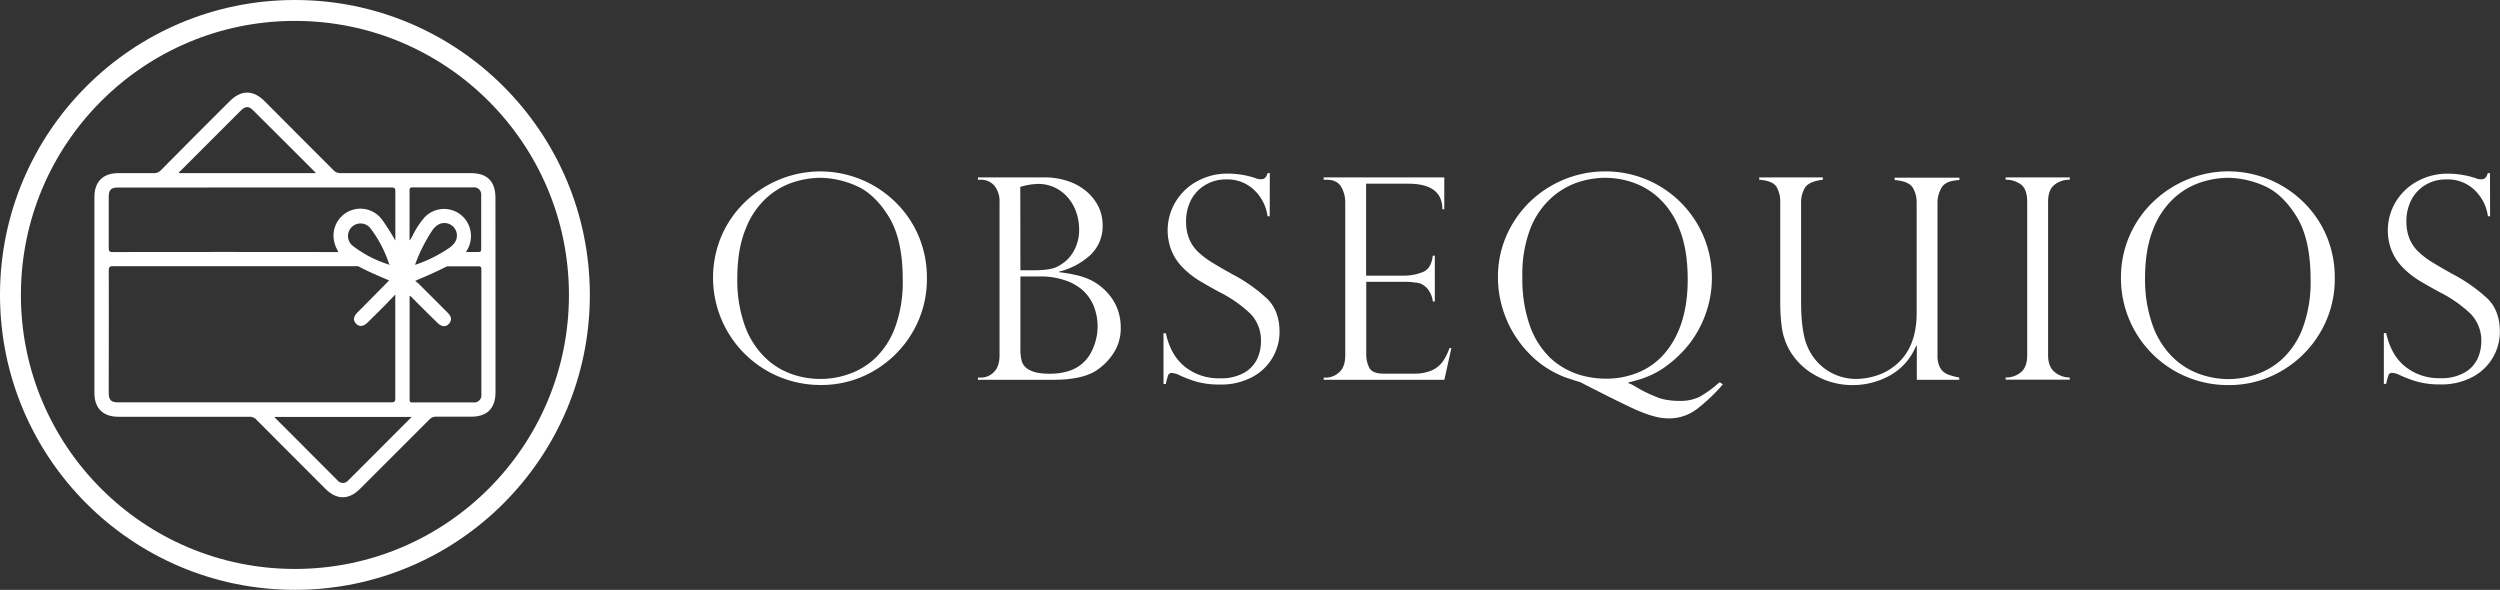 <svg xmlns="http://www.w3.org/2000/svg" viewBox="0 0 837.51 197.61"><rect x="0" y="0" width="837.51" height="197.61" fill="#333333" stroke="none"/><defs><style>.cls-1{fill:#fff;}.cls-2{fill:none;stroke:#fff;stroke-miterlimit:10;stroke-width:7px;}</style></defs><g id="Capa_2" data-name="Capa 2"><g id="Capa_1-2" data-name="Capa 1"><path class="cls-1" d="M310.52,93.4a35,35,0,0,1-4.71,17.72,35.79,35.79,0,0,1-12.87,13,34.65,34.65,0,0,1-18,4.85A35.94,35.94,0,0,1,241.68,79.1a35,35,0,0,1,7.92-11.44,37,37,0,0,1,11.6-7.55,35.93,35.93,0,0,1,38.44,7.28,34.86,34.86,0,0,1,8,11.46A35.8,35.8,0,0,1,310.52,93.4Zm-8.1.18q0-13.53-4.79-21.18t-11-10.24a30.89,30.89,0,0,0-11.79-2.6A30.29,30.29,0,0,0,265.92,61,24.89,24.89,0,0,0,257,66.1a27.21,27.21,0,0,0-7.16,10.49Q247,83.37,247,93.3a45.37,45.37,0,0,0,2.33,15.26,28.48,28.48,0,0,0,6.39,10.63,24.62,24.62,0,0,0,9,5.94,28.86,28.86,0,0,0,19.79.14,24.69,24.69,0,0,0,8.89-5.48,27.5,27.5,0,0,0,6.53-10.31A44.21,44.21,0,0,0,302.42,93.58Z"></path><path class="cls-1" d="M353,127.23H327.62v-.74h.92a6.06,6.06,0,0,0,4.44-1.86c1.25-1.25,1.87-3.11,1.87-5.6V67.85a8.36,8.36,0,0,0-1.73-5.64,5.83,5.83,0,0,0-4.67-2h-.83v-.79h22.14a24.77,24.77,0,0,1,8.06,1.27,18.38,18.38,0,0,1,6.23,3.5A15.93,15.93,0,0,1,368,69.25a13.86,13.86,0,0,1,1.38,6.15,13.2,13.2,0,0,1-4,9.94A23.93,23.93,0,0,1,354.78,91v.18a50.44,50.44,0,0,1,5.84,1,21.77,21.77,0,0,1,5.07,1.79,19.06,19.06,0,0,1,4.23,3,18,18,0,0,1,3,3.64,16.12,16.12,0,0,1,1.89,4.3,17.76,17.76,0,0,1,.64,4.77,15.19,15.19,0,0,1-2.74,9.11,19.76,19.76,0,0,1-6.19,5.8Q361.64,127.23,353,127.23ZM341.84,90.54h4.42q5.43,0,7.74-1.1a17,17,0,0,0,3.06-2,12.92,12.92,0,0,0,3-4,14.28,14.28,0,0,0,1.45-6.67,17.36,17.36,0,0,0-1-5.78,15,15,0,0,0-2.81-4.86,13.26,13.26,0,0,0-4.37-3.31,12.75,12.75,0,0,0-5.53-1.2,21.4,21.4,0,0,0-6,1Zm7,2.07h-7v24.44a14.68,14.68,0,0,0,.49,4.08A5,5,0,0,0,345,124c1.45.8,3.67,1.2,6.68,1.2q9.35,0,13.3-6.22a18.5,18.5,0,0,0,1.36-16.62,14.76,14.76,0,0,0-3.73-5.22,17,17,0,0,0-6-3.29A24.52,24.52,0,0,0,348.8,92.61Z"></path><path class="cls-1" d="M425.36,72.45h-.73a14.76,14.76,0,0,0-4.31-8.63,12.93,12.93,0,0,0-9.64-3.71A13.13,13.13,0,0,0,403.73,62,12.51,12.51,0,0,0,399,67a15.47,15.47,0,0,0-1.66,7.28,15.09,15.09,0,0,0,1,5.64,12.59,12.59,0,0,0,2.92,4.35,27.17,27.17,0,0,0,4.56,3.52q2.63,1.63,7.09,4.12a53.07,53.07,0,0,1,11.6,8.17q4.14,4.07,4.14,11.16a17.11,17.11,0,0,1-9,15,22.23,22.23,0,0,1-11.18,2.58,27.54,27.54,0,0,1-7.41-.9,39.25,39.25,0,0,1-6.54-2.51,7.26,7.26,0,0,0-1.89-.46,1.23,1.23,0,0,0-1.26.69,20.66,20.66,0,0,0-.81,3h-.78v-17h.78c1.11,5,3.25,8.73,6.45,11.27a18.05,18.05,0,0,0,11.64,3.82,15.47,15.47,0,0,0,8.26-1.93,10.5,10.5,0,0,0,4.31-4.69,13.79,13.79,0,0,0,1.2-5.53A12.89,12.89,0,0,0,419,105.2a42.71,42.71,0,0,0-10.56-7.39q-4.89-2.67-7.23-4.14a29,29,0,0,1-4.77-3.82,17.56,17.56,0,0,1-3.84-5.55,18.52,18.52,0,0,1,1.11-16.5,18.93,18.93,0,0,1,7.18-7,21,21,0,0,1,10.54-2.64,29.76,29.76,0,0,1,9.16,1.51,4.4,4.4,0,0,0,2,.37q1.51,0,2.07-2.07h.73Z"></path><path class="cls-1" d="M443.43,60.21v-.79h40.41V70.1h-.64q0-8.55-11.42-8.56H457.65v30.8h12.43a17,17,0,0,0,6.58-1.2c1.94-.8,3-2.62,3.32-5.48h.69V101H480a8.33,8.33,0,0,0-1.57-4,6.06,6.06,0,0,0-2.28-1.87,5.53,5.53,0,0,0-2-.46,21.35,21.35,0,0,0-3.45-.27h-13v24.07a10,10,0,0,0,1,4.7q1,2,4.81,2h10.08a14.69,14.69,0,0,0,6-1.06,9.05,9.05,0,0,0,3.71-2.95,18,18,0,0,0,2.28-4.56h.64l-2.35,10.64H443.43v-.74h.92a6.55,6.55,0,0,0,4.24-1.75c1.38-1.16,2.07-3.07,2.07-5.71V67.94a10.17,10.17,0,0,0-1.41-5.43c-.93-1.53-2.57-2.3-4.9-2.3Z"></path><path class="cls-1" d="M576.11,128.06l1.06.69a58.29,58.29,0,0,1-8.65,8.24,15.28,15.28,0,0,1-9.35,3.17,19.44,19.44,0,0,1-3.22-.27,29.7,29.7,0,0,1-4.07-1.11,51.53,51.53,0,0,1-5.74-2.39q-5.65-2.67-15.55-7.74a9.28,9.28,0,0,0-1.11-.59q-3.91-1.2-5.68-1.87a33.45,33.45,0,0,1-4.63-2.3,31.73,31.73,0,0,1-5.73-4.3,36.93,36.93,0,0,1-5.36-6.31,34.52,34.52,0,0,1-3.36-6.19,37.84,37.84,0,0,1-2.17-7,34.93,34.93,0,0,1-.73-7,34.39,34.39,0,0,1,5-18.3A35.46,35.46,0,0,1,520.11,62a36,36,0,0,1,17.75-4.58,35.57,35.57,0,0,1,35.63,35.76,35.93,35.93,0,0,1-2.88,14,35.4,35.4,0,0,1-8.35,12.06,39.82,39.82,0,0,1-4.56,3.77,27.69,27.69,0,0,1-4,2.35A30.68,30.68,0,0,1,549.6,127c-1.41.44-2.78.82-4.1,1.13v.23a8.59,8.59,0,0,1,2,.92,45.26,45.26,0,0,0,8.93,4.26,23.63,23.63,0,0,0,6.12.76,14.77,14.77,0,0,0,6.65-1.29,34.45,34.45,0,0,0,6.38-4.56q.09,0,.3-.21C576,128.12,576.08,128.06,576.11,128.06ZM565.39,93.67q0-10.12-2.77-16.91a27.32,27.32,0,0,0-7-10.52,24.94,24.94,0,0,0-8.86-5.2,29.14,29.14,0,0,0-9-1.48,29.73,29.73,0,0,0-9.19,1.52,25.35,25.35,0,0,0-9,5.34,27.21,27.21,0,0,0-7,10.43A42.75,42.75,0,0,0,510,92.94a46.79,46.79,0,0,0,2.43,15.94,28.18,28.18,0,0,0,6.68,10.8,24.85,24.85,0,0,0,5.8,4.14,25.87,25.87,0,0,0,6.51,2.33,32.57,32.57,0,0,0,6.65.71A27.74,27.74,0,0,0,549,124.7a23.21,23.21,0,0,0,8.58-6.22Q565.39,109.38,565.39,93.67Z"></path><path class="cls-1" d="M656.36,127.23H642.14V116l-.23-.19a19.88,19.88,0,0,1-8.82,10A25.49,25.49,0,0,1,620.83,129a24.89,24.89,0,0,1-13-3.45,22.22,22.22,0,0,1-8.49-8.52,21.49,21.49,0,0,1-2.44-7.48,62,62,0,0,1-.51-8.07V67.76a9.84,9.84,0,0,0-1.22-5.11c-.81-1.38-2.75-2.2-5.82-2.44v-.79h21.31v.79q-4.7.55-6,2.71a9.3,9.3,0,0,0-1.29,4.84v33.18q0,10.13,2.07,15a17.63,17.63,0,0,0,16.67,11,22.9,22.9,0,0,0,5.56-.83,18.87,18.87,0,0,0,6-2.76q8.41-5.76,8.42-18.46v-37a9.57,9.57,0,0,0-1.29-5c-.86-1.44-2.88-2.3-6.08-2.57v-.79h21.68v.79c-3.13.15-5.14,1-6,2.62a9.84,9.84,0,0,0-1.33,4.83V119a8.4,8.4,0,0,0,.9,4.22,5,5,0,0,0,2.48,2.18,20.13,20.13,0,0,0,3.89,1.06Z"></path><path class="cls-1" d="M693.39,59.42v.79a8,8,0,0,0-5.15,1.7c-1.42,1.14-2.12,3-2.12,5.66V119q0,3.91,2.26,5.69a7.91,7.91,0,0,0,5,1.77v.74H671.9v-.74a7.78,7.78,0,0,0,5.08-1.73q2.14-1.73,2.14-5.73V67.57q0-4.23-2.14-5.8a8.38,8.38,0,0,0-5.08-1.56v-.79Z"></path><path class="cls-1" d="M782.16,93.4a34.89,34.89,0,0,1-4.72,17.72,35.76,35.76,0,0,1-12.86,13A34.68,34.68,0,0,1,746.53,129a35.78,35.78,0,0,1-36-35.9,35,35,0,0,1,10.75-25.46,36.87,36.87,0,0,1,11.6-7.55,35.9,35.9,0,0,1,38.43,7.28,34.88,34.88,0,0,1,8,11.46A36,36,0,0,1,782.16,93.4Zm-8.1.18q0-13.53-4.79-21.18t-11-10.24a30.84,30.84,0,0,0-11.78-2.6A30.24,30.24,0,0,0,737.56,61a24.92,24.92,0,0,0-9,5.13,27.32,27.32,0,0,0-7.16,10.49q-2.81,6.78-2.8,16.71A45.38,45.38,0,0,0,721,108.56a28.36,28.36,0,0,0,6.4,10.63,24.62,24.62,0,0,0,9,5.94A28.84,28.84,0,0,0,746.53,127a29.25,29.25,0,0,0,9.6-1.68,24.57,24.57,0,0,0,8.88-5.48,27.39,27.39,0,0,0,6.54-10.31A44.43,44.43,0,0,0,774.06,93.58Z"></path><path class="cls-1" d="M834.19,72.45h-.73a14.76,14.76,0,0,0-4.31-8.63,12.93,12.93,0,0,0-9.64-3.71,13.13,13.13,0,0,0-7,1.85,12.51,12.51,0,0,0-4.69,5,15.47,15.47,0,0,0-1.66,7.28,15.09,15.09,0,0,0,1,5.64,12.59,12.59,0,0,0,2.92,4.35,27.17,27.17,0,0,0,4.56,3.52q2.63,1.63,7.09,4.12a53.07,53.07,0,0,1,11.6,8.17q4.14,4.07,4.14,11.16a17.11,17.11,0,0,1-9,15,22.23,22.23,0,0,1-11.18,2.58,27.59,27.59,0,0,1-7.41-.9,39.25,39.25,0,0,1-6.54-2.51,7.26,7.26,0,0,0-1.89-.46,1.23,1.23,0,0,0-1.26.69,20.66,20.66,0,0,0-.81,3h-.78v-17h.78c1.11,5,3.25,8.73,6.45,11.27a18.05,18.05,0,0,0,11.64,3.82,15.47,15.47,0,0,0,8.26-1.93,10.5,10.5,0,0,0,4.31-4.69,13.79,13.79,0,0,0,1.2-5.53,12.89,12.89,0,0,0-3.48-9.32,42.71,42.71,0,0,0-10.56-7.39q-4.89-2.67-7.23-4.14a28.55,28.55,0,0,1-4.76-3.82,17.42,17.42,0,0,1-3.85-5.55,18.52,18.52,0,0,1,1.11-16.5,18.93,18.93,0,0,1,7.18-7,21,21,0,0,1,10.54-2.64,29.76,29.76,0,0,1,9.16,1.51,4.4,4.4,0,0,0,2,.37q1.51,0,2.07-2.07h.73Z"></path><circle class="cls-2" cx="98.8" cy="98.8" r="95.3"></circle><path class="cls-1" d="M166,98.81v32.54c0,5.42-2.79,8.24-8.17,8.24-3.9,0-7.8,0-11.7,0a2.93,2.93,0,0,0-2.33,1Q132.2,152.2,120.57,163.8c-3.71,3.71-7.77,3.7-11.51,0q-11.61-11.61-23.2-23.24a3,3,0,0,0-2.35-.94q-21.9,0-43.79,0c-5.21,0-8.09-2.85-8.09-8V66c0-5.1,2.89-8,8-8,4,0,7.9,0,11.84,0a3.11,3.11,0,0,0,2.46-1Q65.4,45.41,77,33.87c3.79-3.79,7.81-3.78,11.62,0Q100.17,45.47,111.7,57a3.16,3.16,0,0,0,2.47,1q21.75,0,43.49,0c5.6,0,8.32,2.75,8.32,8.4Zm-35.7-10.18.14.21s.11-.09.1-.1a1,1,0,0,0-.16-.2,40,40,0,0,0-6.3-12.08,4.2,4.2,0,1,0-5.87,5.92A38.75,38.75,0,0,0,130.28,88.63Zm9.06,0a46.82,46.82,0,0,0,11.18-5.6,8.16,8.16,0,0,0,1.63-1.53,4.19,4.19,0,0,0-5.73-6,7.31,7.31,0,0,0-1.83,2,53.71,53.71,0,0,0-5.47,10.93l0,.34Zm-9,5.31c-3.49-1.48-6.92-2.92-10.21-4.67a2.32,2.32,0,0,0-1-.09q-40.62,0-81.24,0c-1.12,0-1.49.21-1.48,1.42.05,13.65,0,27.29,0,40.93,0,2.47.76,3.25,3.18,3.25q45.72,0,91.44,0c1.13,0,1.37-.28,1.37-1.38,0-11,0-21.89,0-32.83v-1.9c-1.44,1.5-2.55,2.68-3.7,3.84-1.83,1.84-3.68,3.67-5.53,5.49-1.46,1.44-2.81,1.58-3.91.43s-.85-2.43.49-3.79l1.6-1.58ZM39.56,62.82c-2.34,0-3.13.79-3.13,3.15,0,5.69,0,11.39,0,17.09,0,1.12.26,1.38,1.38,1.38q37.17-.06,74.35,0c.36,0,.79.19,1.15-.23a9.92,9.92,0,0,1-1.56-4.75A9,9,0,0,1,128,73.6a74.93,74.93,0,0,1,4.44,7c0-5.49,0-11,0-16.46,0-1.18-.36-1.34-1.42-1.34m6.4,36.28c-.15.18-.2.22-.2.25,0,11.54,0,23.07,0,34.61,0,.79.31.87,1,.87,6.79,0,13.58,0,20.37,0a2.41,2.41,0,0,0,2.67-2.71q0-20.89,0-41.8c0-.82-.19-1.09-1-1.08-3.3,0-6.6,0-9.89,0a2.09,2.09,0,0,0-.88.11c-3.29,1.74-6.72,3.16-10.39,4.76.55.47,1,.77,1.31,1.12q4.83,4.8,9.64,9.63c1.2,1.21,1.34,2.37.49,3.46-1,1.3-2.51,1.3-3.88-.05C143.51,105.22,140.48,102.17,137.41,99.08ZM105.82,58c-.28-.32-.39-.46-.52-.59Q95.07,47.17,84.84,37c-1.52-1.52-2.64-1.48-4.21.09q-10,10-20,20c-.24.25-.69.41-.63.92Zm32.1,81.68H92a1.66,1.66,0,0,0,.17.32q10.43,10.44,20.86,20.88a2.32,2.32,0,0,0,3.68,0c1.8-1.73,3.54-3.52,5.31-5.29Zm18.17-55.26c1.52,0,2.82,0,4.11,0,.79,0,1-.2,1-1,0-6,0-12,0-18a2.39,2.39,0,0,0-2.72-2.64c-6.74,0-13.48,0-20.22,0-.86,0-1.06.25-1.06,1.08,0,5.14,0,10.28,0,15.43v1.24a6.1,6.1,0,0,0,1-1.55,27.71,27.71,0,0,1,4.09-6.23,9,9,0,0,1,15.12,3.74A9.25,9.25,0,0,1,156.09,84.41Z"></path></g></g></svg>